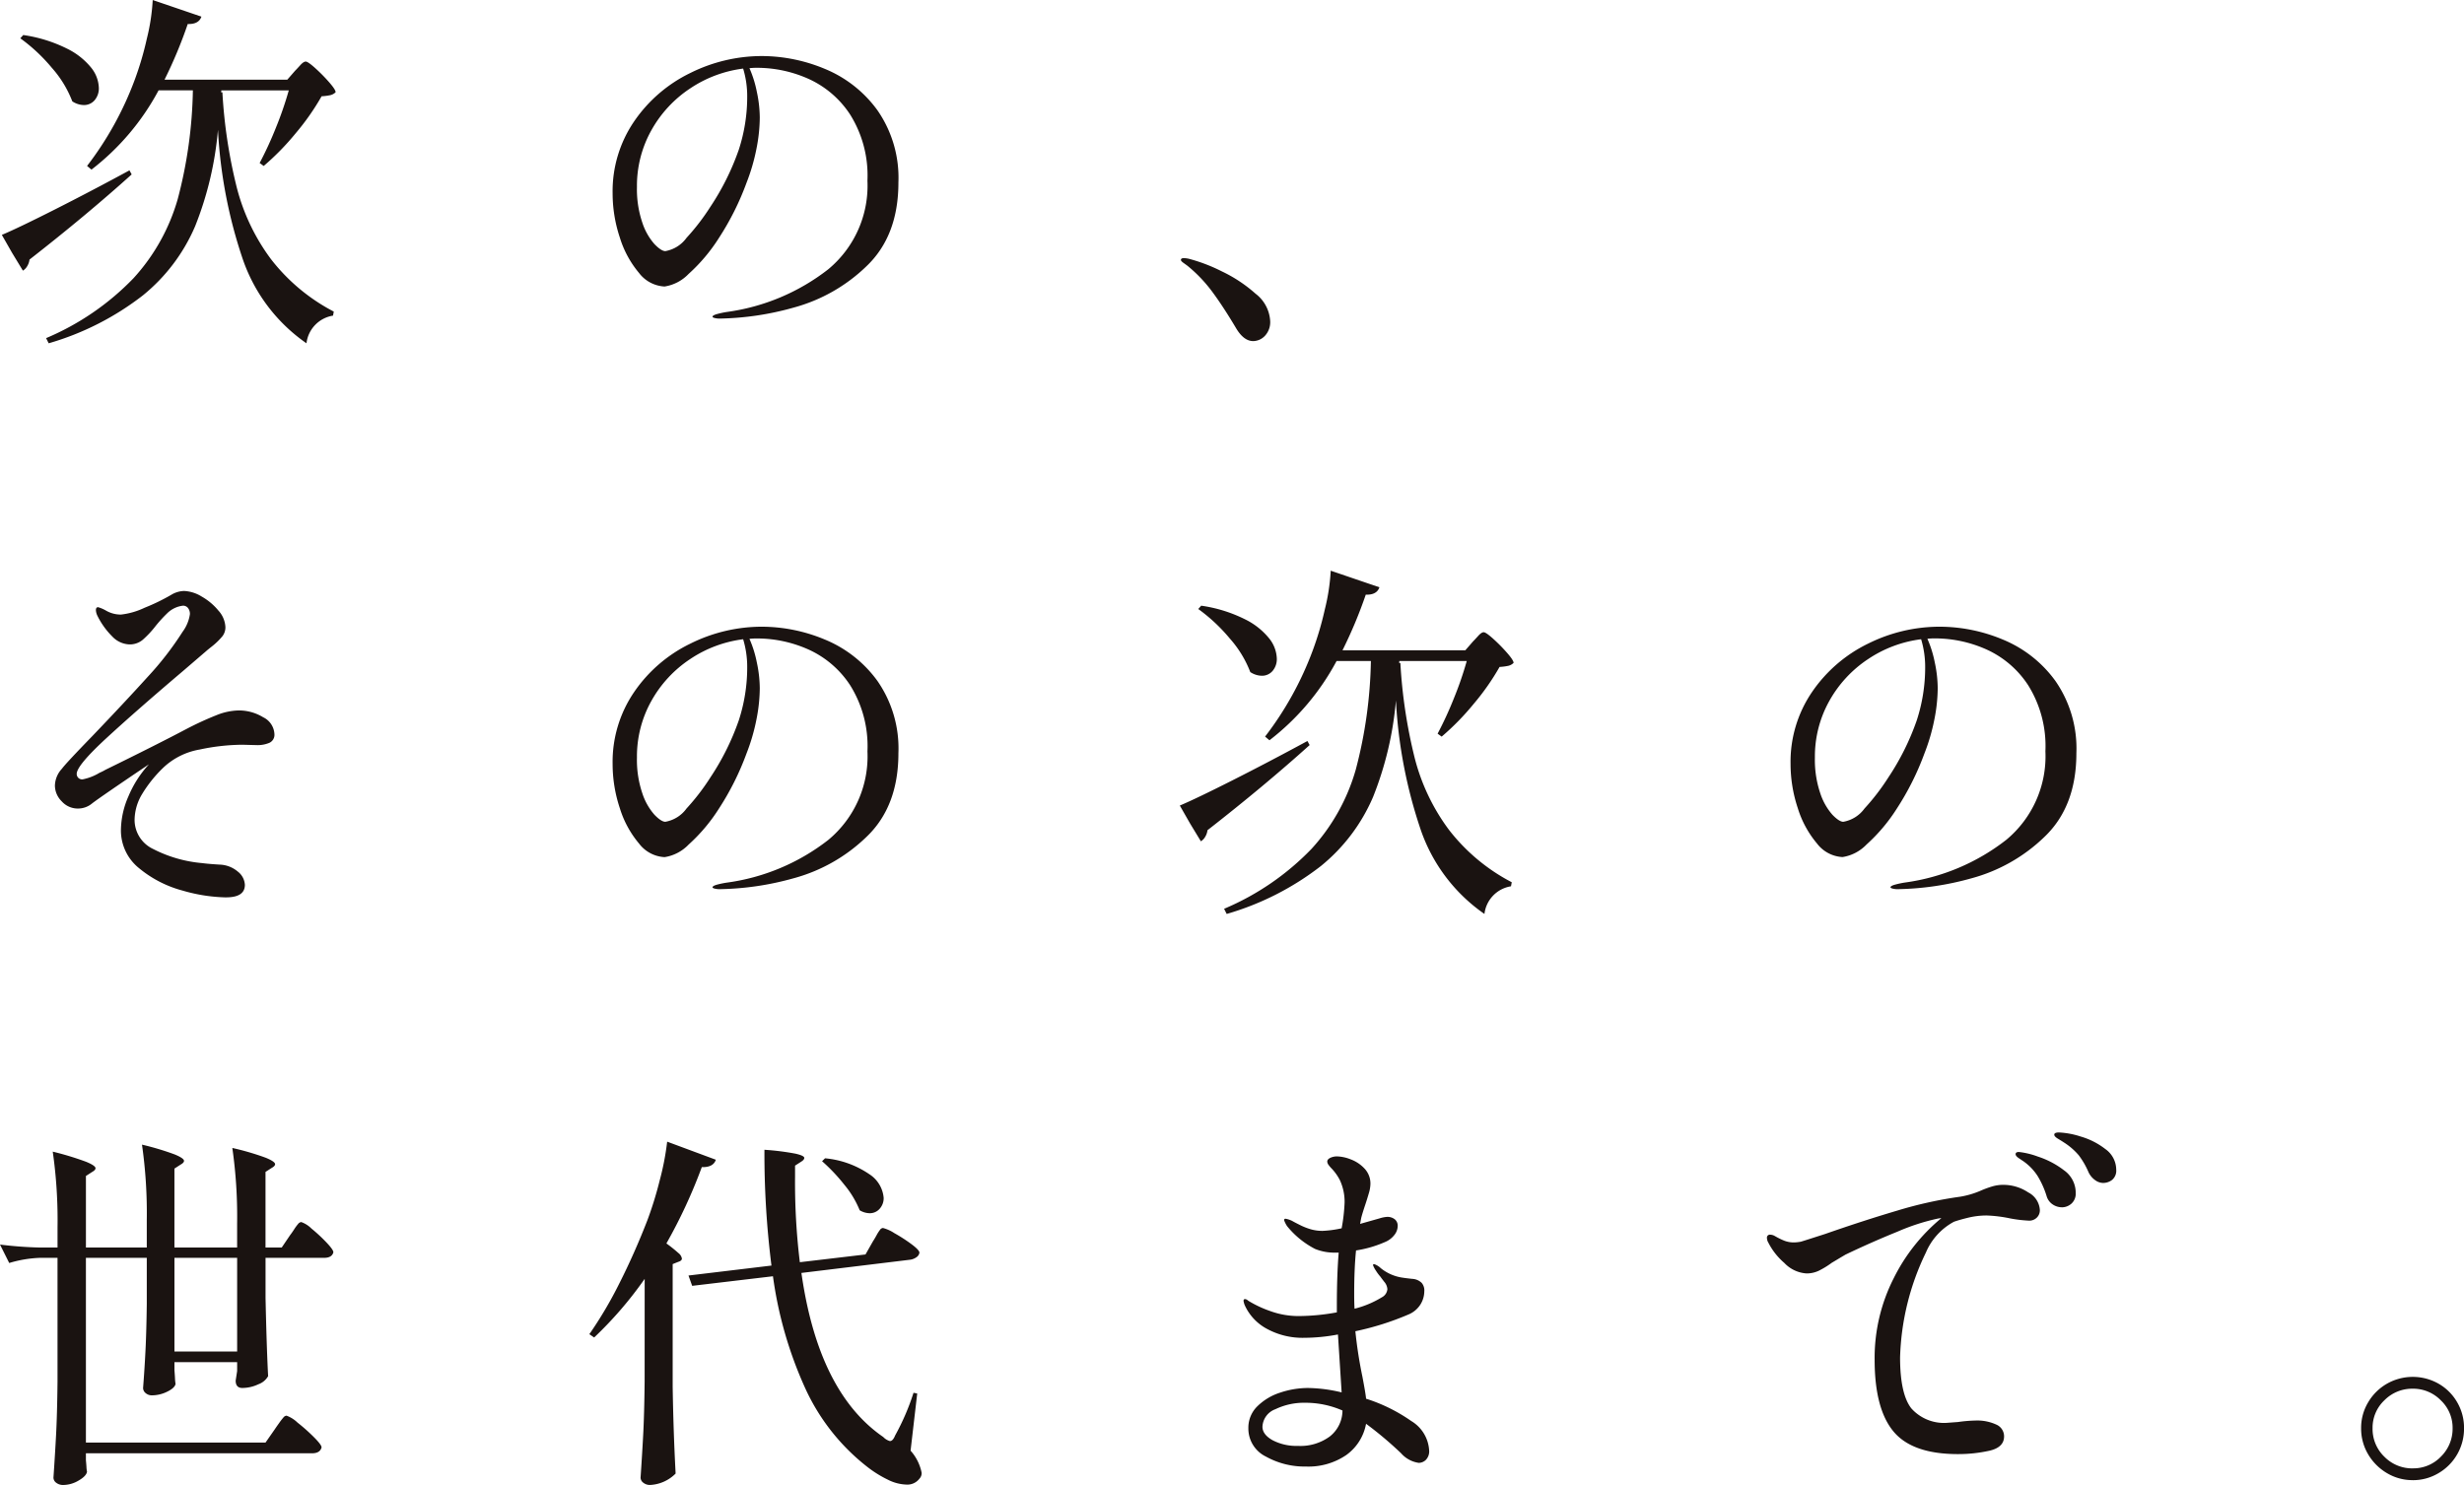 <svg xmlns="http://www.w3.org/2000/svg" width="280.602" height="169.144" viewBox="0 0 280.602 169.144">
  <path id="パス_32" data-name="パス 32" d="M35.616-27.678q.21-.21.588-.63t.63-.42q.252,0,1.092.756a18.814,18.814,0,0,1,1.575,1.6q.735.84.735,1.134a1.247,1.247,0,0,1-.609.336,6.388,6.388,0,0,1-.987.126,27.629,27.629,0,0,1-2.94,4.2,29.107,29.107,0,0,1-3.654,3.738l-.462-.336a40.991,40.991,0,0,0,1.848-4.011,39.869,39.869,0,0,0,1.47-4.263H27.216v.252l.126-.042A58,58,0,0,0,28.98-14.385a23.363,23.363,0,0,0,3.885,8.148A21.724,21.724,0,0,0,40.026-.252L39.942.21a3.612,3.612,0,0,0-3.024,3.15,19.274,19.274,0,0,1-7.224-9.492,54.63,54.63,0,0,1-2.856-14.826,38.474,38.474,0,0,1-2.6,10.983A20.526,20.526,0,0,1,18.291-2.1,31.932,31.932,0,0,1,7.56,3.36l-.294-.588A30,30,0,0,0,17.22-4.053a22.517,22.517,0,0,0,5.04-9.03,51.693,51.693,0,0,0,1.722-12.369H20.076a28.067,28.067,0,0,1-7.644,9.03l-.5-.42a37.386,37.386,0,0,0,5.418-9.786,35.808,35.808,0,0,0,1.386-4.7,23.2,23.2,0,0,0,.672-4.41l5.544,1.89q-.294.882-1.554.84a52.008,52.008,0,0,1-2.646,6.342H34.734ZM4.662-31.752a16.31,16.31,0,0,1,4.956,1.533,8.137,8.137,0,0,1,2.793,2.2,3.87,3.87,0,0,1,.861,2.268,2.075,2.075,0,0,1-.483,1.428,1.579,1.579,0,0,1-1.239.546,2.459,2.459,0,0,1-1.3-.42,12.465,12.465,0,0,0-2.331-3.822,19.566,19.566,0,0,0-3.591-3.36ZM2.226-8.988q1.806-.756,5.964-2.856t8.568-4.494l.252.462q-5.124,4.62-11.634,9.7a1.841,1.841,0,0,1-.252.735,1.4,1.4,0,0,1-.5.525L3.4-6.93Zm86.562-20.37a18.726,18.726,0,0,1,7.182,1.47,13.913,13.913,0,0,1,5.964,4.7,13.469,13.469,0,0,1,2.394,8.232q0,6.09-3.654,9.555a19.063,19.063,0,0,1-8.295,4.7A32.935,32.935,0,0,1,83.958.546a2.247,2.247,0,0,1-.546-.063Q83.16.42,83.16.336q0-.168.546-.315A10.114,10.114,0,0,1,84.8-.21,24.008,24.008,0,0,0,96.327-5.061a12.366,12.366,0,0,0,4.473-10.1A13.077,13.077,0,0,0,98.826-22.7,11.14,11.14,0,0,0,94-26.8a14.365,14.365,0,0,0-5.67-1.218,7.713,7.713,0,0,0-.966.042,12.728,12.728,0,0,1,.84,2.688,14.349,14.349,0,0,1,.336,2.94,18.825,18.825,0,0,1-.378,3.549,22.253,22.253,0,0,1-1.134,3.885,31.071,31.071,0,0,1-3.129,6.258A19.707,19.707,0,0,1,80.43-4.536,4.816,4.816,0,0,1,77.7-3.108a3.9,3.9,0,0,1-2.919-1.554A11.5,11.5,0,0,1,72.6-8.694a15.964,15.964,0,0,1-.819-5.04,14.1,14.1,0,0,1,2.457-8.19,16.414,16.414,0,0,1,6.384-5.5A18.287,18.287,0,0,1,88.788-29.358Zm-1.68,4.62a10.864,10.864,0,0,0-.462-3.192A13.968,13.968,0,0,0,80.6-25.662a13.714,13.714,0,0,0-4.41,4.767,12.947,12.947,0,0,0-1.638,6.447,11.824,11.824,0,0,0,.609,4.053,6.964,6.964,0,0,0,1.386,2.457q.777.8,1.239.8A3.787,3.787,0,0,0,80.2-8.652a25.364,25.364,0,0,0,2.709-3.528,28.76,28.76,0,0,0,3.234-6.489A19.448,19.448,0,0,0,87.108-24.738ZM142.758,1.6Q141.33-.8,140.091-2.478a16.369,16.369,0,0,0-2.835-2.982q-.168-.126-.462-.336t-.294-.336q0-.21.336-.21a3.006,3.006,0,0,1,.756.126,19.177,19.177,0,0,1,3.57,1.386A16.218,16.218,0,0,1,145-2.289,4.217,4.217,0,0,1,146.664.8a2.286,2.286,0,0,1-.609,1.722,1.875,1.875,0,0,1-1.323.588Q143.64,3.108,142.758,1.6Zm-115,64.874a18.931,18.931,0,0,1-4.956-.777,13.008,13.008,0,0,1-4.914-2.52,5.509,5.509,0,0,1-2.1-4.431,9.808,9.808,0,0,1,.861-3.8,12.5,12.5,0,0,1,2.331-3.633q-5.544,3.738-6.468,4.452a2.5,2.5,0,0,1-1.638.588,2.44,2.44,0,0,1-1.827-.819,2.549,2.549,0,0,1-.777-1.785,2.927,2.927,0,0,1,.8-1.932q.462-.63,3.444-3.7,3.738-3.906,6.321-6.762a35.6,35.6,0,0,0,3.969-5.124,4.469,4.469,0,0,0,.84-2.016,1.1,1.1,0,0,0-.21-.693.7.7,0,0,0-.588-.273,3.051,3.051,0,0,0-1.806.882,15.488,15.488,0,0,0-1.3,1.428,11.194,11.194,0,0,1-1.47,1.575,2.285,2.285,0,0,1-1.512.525,2.828,2.828,0,0,1-1.953-.9,8.837,8.837,0,0,1-1.7-2.373,1.627,1.627,0,0,1-.168-.63q0-.336.252-.336a3.987,3.987,0,0,1,.882.378,3.379,3.379,0,0,0,1.722.462,8.443,8.443,0,0,0,2.688-.777,22.551,22.551,0,0,0,3.066-1.491,2.956,2.956,0,0,1,1.428-.42,4.148,4.148,0,0,1,2,.63,6.8,6.8,0,0,1,1.911,1.6,3,3,0,0,1,.8,1.89,1.65,1.65,0,0,1-.336,1.029,7.782,7.782,0,0,1-1.134,1.113q-.63.5-.672.546l-2.688,2.31q-5.25,4.452-8.673,7.6T10.752,52.4a.614.614,0,0,0,.672.63,5.9,5.9,0,0,0,1.722-.63,2.63,2.63,0,0,1,.357-.189q.231-.1.525-.273,5.754-2.814,9.324-4.7a36.219,36.219,0,0,1,3.3-1.512,7.11,7.11,0,0,1,2.541-.546,5.286,5.286,0,0,1,2.793.777,2.239,2.239,0,0,1,1.281,1.911,1,1,0,0,1-.546.987,3.434,3.434,0,0,1-1.512.273l-1.6-.042a23.939,23.939,0,0,0-4.851.546,7.988,7.988,0,0,0-4.137,2.058,14.772,14.772,0,0,0-2.478,3.108,5.81,5.81,0,0,0-.8,2.856,3.662,3.662,0,0,0,2.1,3.3,15.023,15.023,0,0,0,5.628,1.617q.588.084,1.932.168a3.373,3.373,0,0,1,2.1.8,2.041,2.041,0,0,1,.8,1.512Q29.9,66.47,27.762,66.47ZM88.788,35.642a18.726,18.726,0,0,1,7.182,1.47,13.913,13.913,0,0,1,5.964,4.7,13.469,13.469,0,0,1,2.394,8.232q0,6.09-3.654,9.555a19.063,19.063,0,0,1-8.295,4.7,32.935,32.935,0,0,1-8.421,1.239,2.247,2.247,0,0,1-.546-.063q-.252-.063-.252-.147,0-.168.546-.315A10.114,10.114,0,0,1,84.8,64.79a24.008,24.008,0,0,0,11.529-4.851,12.366,12.366,0,0,0,4.473-10.1A13.077,13.077,0,0,0,98.826,42.3,11.14,11.14,0,0,0,94,38.2a14.365,14.365,0,0,0-5.67-1.218,7.713,7.713,0,0,0-.966.042,12.728,12.728,0,0,1,.84,2.688,14.349,14.349,0,0,1,.336,2.94,18.825,18.825,0,0,1-.378,3.549,22.253,22.253,0,0,1-1.134,3.885,31.071,31.071,0,0,1-3.129,6.258,19.707,19.707,0,0,1-3.465,4.116,4.816,4.816,0,0,1-2.73,1.428,3.9,3.9,0,0,1-2.919-1.554A11.5,11.5,0,0,1,72.6,56.306a15.964,15.964,0,0,1-.819-5.04,14.1,14.1,0,0,1,2.457-8.19,16.414,16.414,0,0,1,6.384-5.5A18.287,18.287,0,0,1,88.788,35.642Zm-1.68,4.62a10.864,10.864,0,0,0-.462-3.192A13.968,13.968,0,0,0,80.6,39.338a13.714,13.714,0,0,0-4.41,4.767,12.947,12.947,0,0,0-1.638,6.447,11.824,11.824,0,0,0,.609,4.053,6.964,6.964,0,0,0,1.386,2.457q.777.8,1.239.8A3.787,3.787,0,0,0,80.2,56.348a25.365,25.365,0,0,0,2.709-3.528,28.76,28.76,0,0,0,3.234-6.489A19.448,19.448,0,0,0,87.108,40.262Zm82.656-2.94q.21-.21.588-.63t.63-.42q.252,0,1.092.756a18.81,18.81,0,0,1,1.575,1.6q.735.84.735,1.134a1.248,1.248,0,0,1-.609.336,6.388,6.388,0,0,1-.987.126,27.628,27.628,0,0,1-2.94,4.2,29.107,29.107,0,0,1-3.654,3.738l-.462-.336a40.991,40.991,0,0,0,1.848-4.011,39.865,39.865,0,0,0,1.47-4.263h-7.686V39.8l.126-.042a58.006,58.006,0,0,0,1.638,10.857,23.363,23.363,0,0,0,3.885,8.148,21.724,21.724,0,0,0,7.161,5.985l-.084.462a3.612,3.612,0,0,0-3.024,3.15,19.274,19.274,0,0,1-7.224-9.492,54.63,54.63,0,0,1-2.856-14.826,38.473,38.473,0,0,1-2.6,10.983,20.526,20.526,0,0,1-5.943,7.875,31.932,31.932,0,0,1-10.731,5.46l-.294-.588a30,30,0,0,0,9.954-6.825,22.517,22.517,0,0,0,5.04-9.03,51.693,51.693,0,0,0,1.722-12.369h-3.906a28.067,28.067,0,0,1-7.644,9.03l-.5-.42a37.386,37.386,0,0,0,5.418-9.786,35.806,35.806,0,0,0,1.386-4.7,23.2,23.2,0,0,0,.672-4.41l5.544,1.89q-.294.882-1.554.84A52.009,52.009,0,0,1,154.9,38.33h13.986ZM138.81,33.248a16.31,16.31,0,0,1,4.956,1.533,8.137,8.137,0,0,1,2.793,2.205,3.87,3.87,0,0,1,.861,2.268,2.075,2.075,0,0,1-.483,1.428,1.579,1.579,0,0,1-1.239.546,2.459,2.459,0,0,1-1.3-.42,12.466,12.466,0,0,0-2.331-3.822,19.567,19.567,0,0,0-3.591-3.36Zm-2.436,22.764q1.806-.756,5.964-2.856t8.568-4.494l.252.462q-5.124,4.62-11.634,9.7a1.841,1.841,0,0,1-.252.735,1.4,1.4,0,0,1-.5.525L137.55,58.07Zm86.562-20.37a18.726,18.726,0,0,1,7.182,1.47,13.913,13.913,0,0,1,5.964,4.7,13.469,13.469,0,0,1,2.394,8.232q0,6.09-3.654,9.555a19.063,19.063,0,0,1-8.295,4.7,32.935,32.935,0,0,1-8.421,1.239,2.247,2.247,0,0,1-.546-.063q-.252-.063-.252-.147,0-.168.546-.315a10.114,10.114,0,0,1,1.092-.231,24.008,24.008,0,0,0,11.529-4.851,12.366,12.366,0,0,0,4.473-10.1,13.077,13.077,0,0,0-1.974-7.539,11.14,11.14,0,0,0-4.83-4.1,14.365,14.365,0,0,0-5.67-1.218,7.713,7.713,0,0,0-.966.042,12.729,12.729,0,0,1,.84,2.688,14.349,14.349,0,0,1,.336,2.94,18.825,18.825,0,0,1-.378,3.549,22.253,22.253,0,0,1-1.134,3.885,31.07,31.07,0,0,1-3.129,6.258,19.708,19.708,0,0,1-3.465,4.116,4.816,4.816,0,0,1-2.73,1.428,3.9,3.9,0,0,1-2.919-1.554,11.5,11.5,0,0,1-2.184-4.032,15.964,15.964,0,0,1-.819-5.04,14.1,14.1,0,0,1,2.457-8.19,16.414,16.414,0,0,1,6.384-5.5A18.287,18.287,0,0,1,222.936,35.642Zm-1.68,4.62a10.864,10.864,0,0,0-.462-3.192,13.968,13.968,0,0,0-6.048,2.268,13.714,13.714,0,0,0-4.41,4.767,12.948,12.948,0,0,0-1.638,6.447,11.824,11.824,0,0,0,.609,4.053,6.964,6.964,0,0,0,1.386,2.457q.777.8,1.239.8a3.787,3.787,0,0,0,2.415-1.512,25.363,25.363,0,0,0,2.709-3.528,28.76,28.76,0,0,0,3.234-6.489A19.448,19.448,0,0,0,221.256,40.262Zm-187.95,86.8q.168-.252.483-.693a7.916,7.916,0,0,1,.5-.651.514.514,0,0,1,.357-.21,3.536,3.536,0,0,1,1.239.777,21.084,21.084,0,0,1,1.869,1.659q.882.882.882,1.176-.168.672-1.092.672H11.8v.8q.042.42.063.777a3.13,3.13,0,0,0,.063.525q-.084.5-.966,1.008a3.461,3.461,0,0,1-1.722.5,1.271,1.271,0,0,1-.819-.252.739.739,0,0,1-.315-.588q.168-2.478.294-4.809t.168-6.111V107.53H6.594a13.665,13.665,0,0,0-3.528.588l-1.05-2.1a44.131,44.131,0,0,0,4.452.336h2.1v-2.31a54.945,54.945,0,0,0-.546-8.61,34.141,34.141,0,0,1,3.8,1.155q1.071.441,1.071.735,0,.21-.378.42l-.714.462v8.148h6.93v-3.108a54.945,54.945,0,0,0-.546-8.61A31.343,31.343,0,0,1,21.9,95.749q1.071.441,1.071.735,0,.21-.378.42l-.714.462v8.988h7.14v-2.73a54.945,54.945,0,0,0-.546-8.61,30.707,30.707,0,0,1,3.8,1.113q1.071.441,1.071.735,0,.21-.378.42l-.714.462v8.61H34.1l.966-1.428q.168-.21.441-.63a5.307,5.307,0,0,1,.462-.63.514.514,0,0,1,.357-.21,3.1,3.1,0,0,1,1.155.735,18.127,18.127,0,0,1,1.7,1.575q.8.84.8,1.134-.168.63-1.05.63H32.256v4.578q.126,5.754.294,8.9a2.073,2.073,0,0,1-1.113.924,4.294,4.294,0,0,1-1.827.42q-.756,0-.756-.84l.168-1.092v-1.008h-7.14v.924q.042.5.063.924a4.674,4.674,0,0,0,.063.63q-.084.462-.945.882a3.939,3.939,0,0,1-1.743.42,1.06,1.06,0,0,1-.714-.252.755.755,0,0,1-.294-.588q.168-2.184.273-4.284t.147-5.292v-5.25H11.8v21.042H32.256ZM21.882,118.2h7.14V107.53h-7.14Zm53.55-8.274a43.642,43.642,0,0,1-5.754,6.678l-.546-.378a46.333,46.333,0,0,0,3.423-5.8q1.7-3.36,3.171-7.14a41.817,41.817,0,0,0,1.428-4.62,30.521,30.521,0,0,0,.84-4.368l5.544,2.058q-.294.882-1.6.84a59.058,59.058,0,0,1-4.032,8.694,16.07,16.07,0,0,1,1.365,1.092,1.02,1.02,0,0,1,.4.63q0,.252-.42.378l-.63.252V122.23q.084,5.208.336,9.87a4.394,4.394,0,0,1-2.9,1.3,1.2,1.2,0,0,1-.777-.252.739.739,0,0,1-.315-.588q.168-2.478.294-4.809t.168-6.111Zm26-4.284q.168-.252.4-.672a4.616,4.616,0,0,1,.4-.63.455.455,0,0,1,.336-.21,4.386,4.386,0,0,1,1.3.588,17.986,17.986,0,0,1,1.953,1.26q.9.672.9.966a.763.763,0,0,1-.315.5,1.651,1.651,0,0,1-.693.294l-12.432,1.512q1.932,13.608,9.324,18.69a1.666,1.666,0,0,0,.756.462q.336,0,.588-.63a26.988,26.988,0,0,0,2.1-4.872l.42.084-.756,6.51a5.323,5.323,0,0,1,1.26,2.52.908.908,0,0,1-.252.672,1.724,1.724,0,0,1-1.47.672,5,5,0,0,1-2.142-.567,12.925,12.925,0,0,1-2.268-1.407,23.964,23.964,0,0,1-7.1-8.946,45.634,45.634,0,0,1-3.7-12.81l-9.2,1.092-.42-1.176,9.45-1.134a101.767,101.767,0,0,1-.8-13.188,29.015,29.015,0,0,1,3.528.441q1.008.231,1.008.483,0,.21-.336.42l-.714.462v1.3a74.879,74.879,0,0,0,.546,9.7l7.476-.882Zm-5.46-9.45A10.64,10.64,0,0,1,101.01,98a3.567,3.567,0,0,1,1.638,2.688,1.794,1.794,0,0,1-.462,1.26,1.479,1.479,0,0,1-1.134.5,2.286,2.286,0,0,1-1.134-.336,10.954,10.954,0,0,0-1.743-2.9,20.479,20.479,0,0,0-2.541-2.688Zm61.614,27.384a18.957,18.957,0,0,1,5.145,2.541,4.182,4.182,0,0,1,2.037,3.339,1.4,1.4,0,0,1-.378,1.092,1.188,1.188,0,0,1-.8.336,3.287,3.287,0,0,1-2.016-1.092,41.719,41.719,0,0,0-3.99-3.36,5.619,5.619,0,0,1-2.268,3.57,7.632,7.632,0,0,1-4.578,1.3,9.058,9.058,0,0,1-4.557-1.134,3.547,3.547,0,0,1-2-3.234,3.4,3.4,0,0,1,1.029-2.5,6.534,6.534,0,0,1,2.6-1.554,9.971,9.971,0,0,1,3.171-.525,17.3,17.3,0,0,1,3.822.5l-.42-6.594a20.975,20.975,0,0,1-3.864.378,8.476,8.476,0,0,1-4.2-1.008,5.741,5.741,0,0,1-2.562-2.73,2.317,2.317,0,0,1-.126-.462q0-.21.168-.21a.518.518,0,0,1,.294.126,1.9,1.9,0,0,0,.252.168,12.775,12.775,0,0,0,2.268,1.05,9.417,9.417,0,0,0,3.36.588,24.551,24.551,0,0,0,4.284-.42v-.63q0-3.654.21-6.174h-.336a5.889,5.889,0,0,1-2.352-.42,9.993,9.993,0,0,1-3.192-2.6,3.168,3.168,0,0,1-.336-.672.148.148,0,0,1,.168-.168,2.735,2.735,0,0,1,.756.252q.21.126.882.462a7.113,7.113,0,0,0,1.281.5,4.8,4.8,0,0,0,1.281.168,12.362,12.362,0,0,0,2.184-.294,20.142,20.142,0,0,0,.336-2.94,5.832,5.832,0,0,0-.546-2.562,5.7,5.7,0,0,0-.924-1.3,3.166,3.166,0,0,1-.357-.42.682.682,0,0,1-.147-.378q0-.252.336-.42a1.766,1.766,0,0,1,.8-.168,4.546,4.546,0,0,1,1.533.336,4.1,4.1,0,0,1,1.575,1.05,2.476,2.476,0,0,1,.672,1.764,4.012,4.012,0,0,1-.189,1.071q-.189.651-.4,1.281-.336,1.008-.462,1.512l-.126.672,2.226-.63a3.559,3.559,0,0,1,.84-.168,1.355,1.355,0,0,1,.882.273.944.944,0,0,1,.336.777,1.676,1.676,0,0,1-.378,1.008,2.559,2.559,0,0,1-1.05.8,13.208,13.208,0,0,1-3.318.966q-.21,2.058-.21,4.956,0,1.134.042,1.68a11.1,11.1,0,0,0,3.108-1.3,1.156,1.156,0,0,0,.63-.924,1.427,1.427,0,0,0-.357-.84q-.357-.462-.441-.588a4.85,4.85,0,0,1-.5-.672,2.732,2.732,0,0,1-.336-.63.111.111,0,0,1,.126-.126,2.011,2.011,0,0,1,.756.462,5.082,5.082,0,0,0,2.562,1.092q.252.042,1.008.126a1.653,1.653,0,0,1,1.092.462,1.329,1.329,0,0,1,.294.966,2.869,2.869,0,0,1-.441,1.491A2.937,2.937,0,0,1,162.372,114a32,32,0,0,1-6.006,1.89,49.766,49.766,0,0,0,.8,5.166Q157.542,123.028,157.584,123.574Zm-7.728,5.376a5.652,5.652,0,0,0,3.591-1.071,3.784,3.784,0,0,0,1.449-2.961,10.47,10.47,0,0,0-4.242-.882,7.512,7.512,0,0,0-3.4.735,2.227,2.227,0,0,0-1.47,2q0,.882,1.155,1.533A5.887,5.887,0,0,0,149.856,128.95Zm80.3-29.736a5.1,5.1,0,0,1,2.835.861,2.42,2.42,0,0,1,1.323,2,1.155,1.155,0,0,1-.357.882,1.211,1.211,0,0,1-.861.336,15.122,15.122,0,0,1-2.142-.252,15.62,15.62,0,0,0-2.688-.336,8.884,8.884,0,0,0-2.121.252q-1.029.252-1.617.462a7.146,7.146,0,0,0-3.192,3.507,29.167,29.167,0,0,0-2.94,11.949q0,4.158,1.281,5.8a4.983,4.983,0,0,0,4.179,1.638l1.134-.084a15.9,15.9,0,0,1,1.974-.168,5.2,5.2,0,0,1,2.394.462,1.454,1.454,0,0,1,.882,1.344q0,1.26-1.7,1.638a16.316,16.316,0,0,1-3.549.378q-5.208,0-7.35-2.583t-2.142-8.169a20.007,20.007,0,0,1,2.163-9.261,20.948,20.948,0,0,1,5.439-6.867,3.687,3.687,0,0,0-.546.084,24.211,24.211,0,0,0-4.431,1.449q-2.961,1.2-5.943,2.625-.5.294-.882.525t-.672.4a10.007,10.007,0,0,1-1.512.924,3.237,3.237,0,0,1-1.386.294,3.815,3.815,0,0,1-2.52-1.2,7.568,7.568,0,0,1-1.806-2.289,1.113,1.113,0,0,1-.168-.546.334.334,0,0,1,.378-.378,1.113,1.113,0,0,1,.546.168,8.266,8.266,0,0,0,1.071.525,3.04,3.04,0,0,0,1.113.189,5.054,5.054,0,0,0,.756-.084q.294-.084,2.772-.882,4.326-1.512,8.232-2.667a46.577,46.577,0,0,1,7.14-1.575,9.951,9.951,0,0,0,2.394-.714,10.9,10.9,0,0,1,1.344-.483A4.51,4.51,0,0,1,230.16,99.214ZM241.5,99a1.579,1.579,0,0,1-.882-.315,2.315,2.315,0,0,1-.756-.9,9.163,9.163,0,0,0-1.113-1.932,7.422,7.422,0,0,0-1.7-1.47q-.252-.168-.672-.42t-.42-.462q0-.252.546-.252a9.4,9.4,0,0,1,2.457.462,8.352,8.352,0,0,1,2.814,1.428,2.893,2.893,0,0,1,1.239,2.352,1.369,1.369,0,0,1-.462,1.155A1.672,1.672,0,0,1,241.5,99Zm-4.7,2.772a1.889,1.889,0,0,1-1.008-.315,1.711,1.711,0,0,1-.714-.987,10.14,10.14,0,0,0-1.008-2.247,6.06,6.06,0,0,0-1.638-1.7l-.5-.336q-.378-.252-.378-.462,0-.252.378-.252a9,9,0,0,1,2.163.525,9.827,9.827,0,0,1,2.961,1.554,3.132,3.132,0,0,1,1.344,2.583,1.527,1.527,0,0,1-.483,1.218A1.646,1.646,0,0,1,236.8,101.776Zm39.984,31.08a5.654,5.654,0,0,1-2.94-.8,6.039,6.039,0,0,1-2.142-2.142,5.731,5.731,0,0,1-.8-2.982,5.654,5.654,0,0,1,.8-2.94,5.871,5.871,0,0,1,2.142-2.121,5.951,5.951,0,0,1,5.88,0,5.711,5.711,0,0,1,2.121,2.121,5.771,5.771,0,0,1,.777,2.94,5.867,5.867,0,0,1-2.9,5.124A5.654,5.654,0,0,1,276.78,132.856Zm0-1.344a4.34,4.34,0,0,0,3.213-1.344,4.444,4.444,0,0,0,1.323-3.234,4.292,4.292,0,0,0-1.344-3.171,4.4,4.4,0,0,0-3.192-1.323,4.444,4.444,0,0,0-3.234,1.323,4.292,4.292,0,0,0-1.344,3.171,4.389,4.389,0,0,0,1.344,3.255A4.444,4.444,0,0,0,276.78,131.512Z" transform="translate(-2.016 35.742)" fill="#1a1311"/>
</svg>
